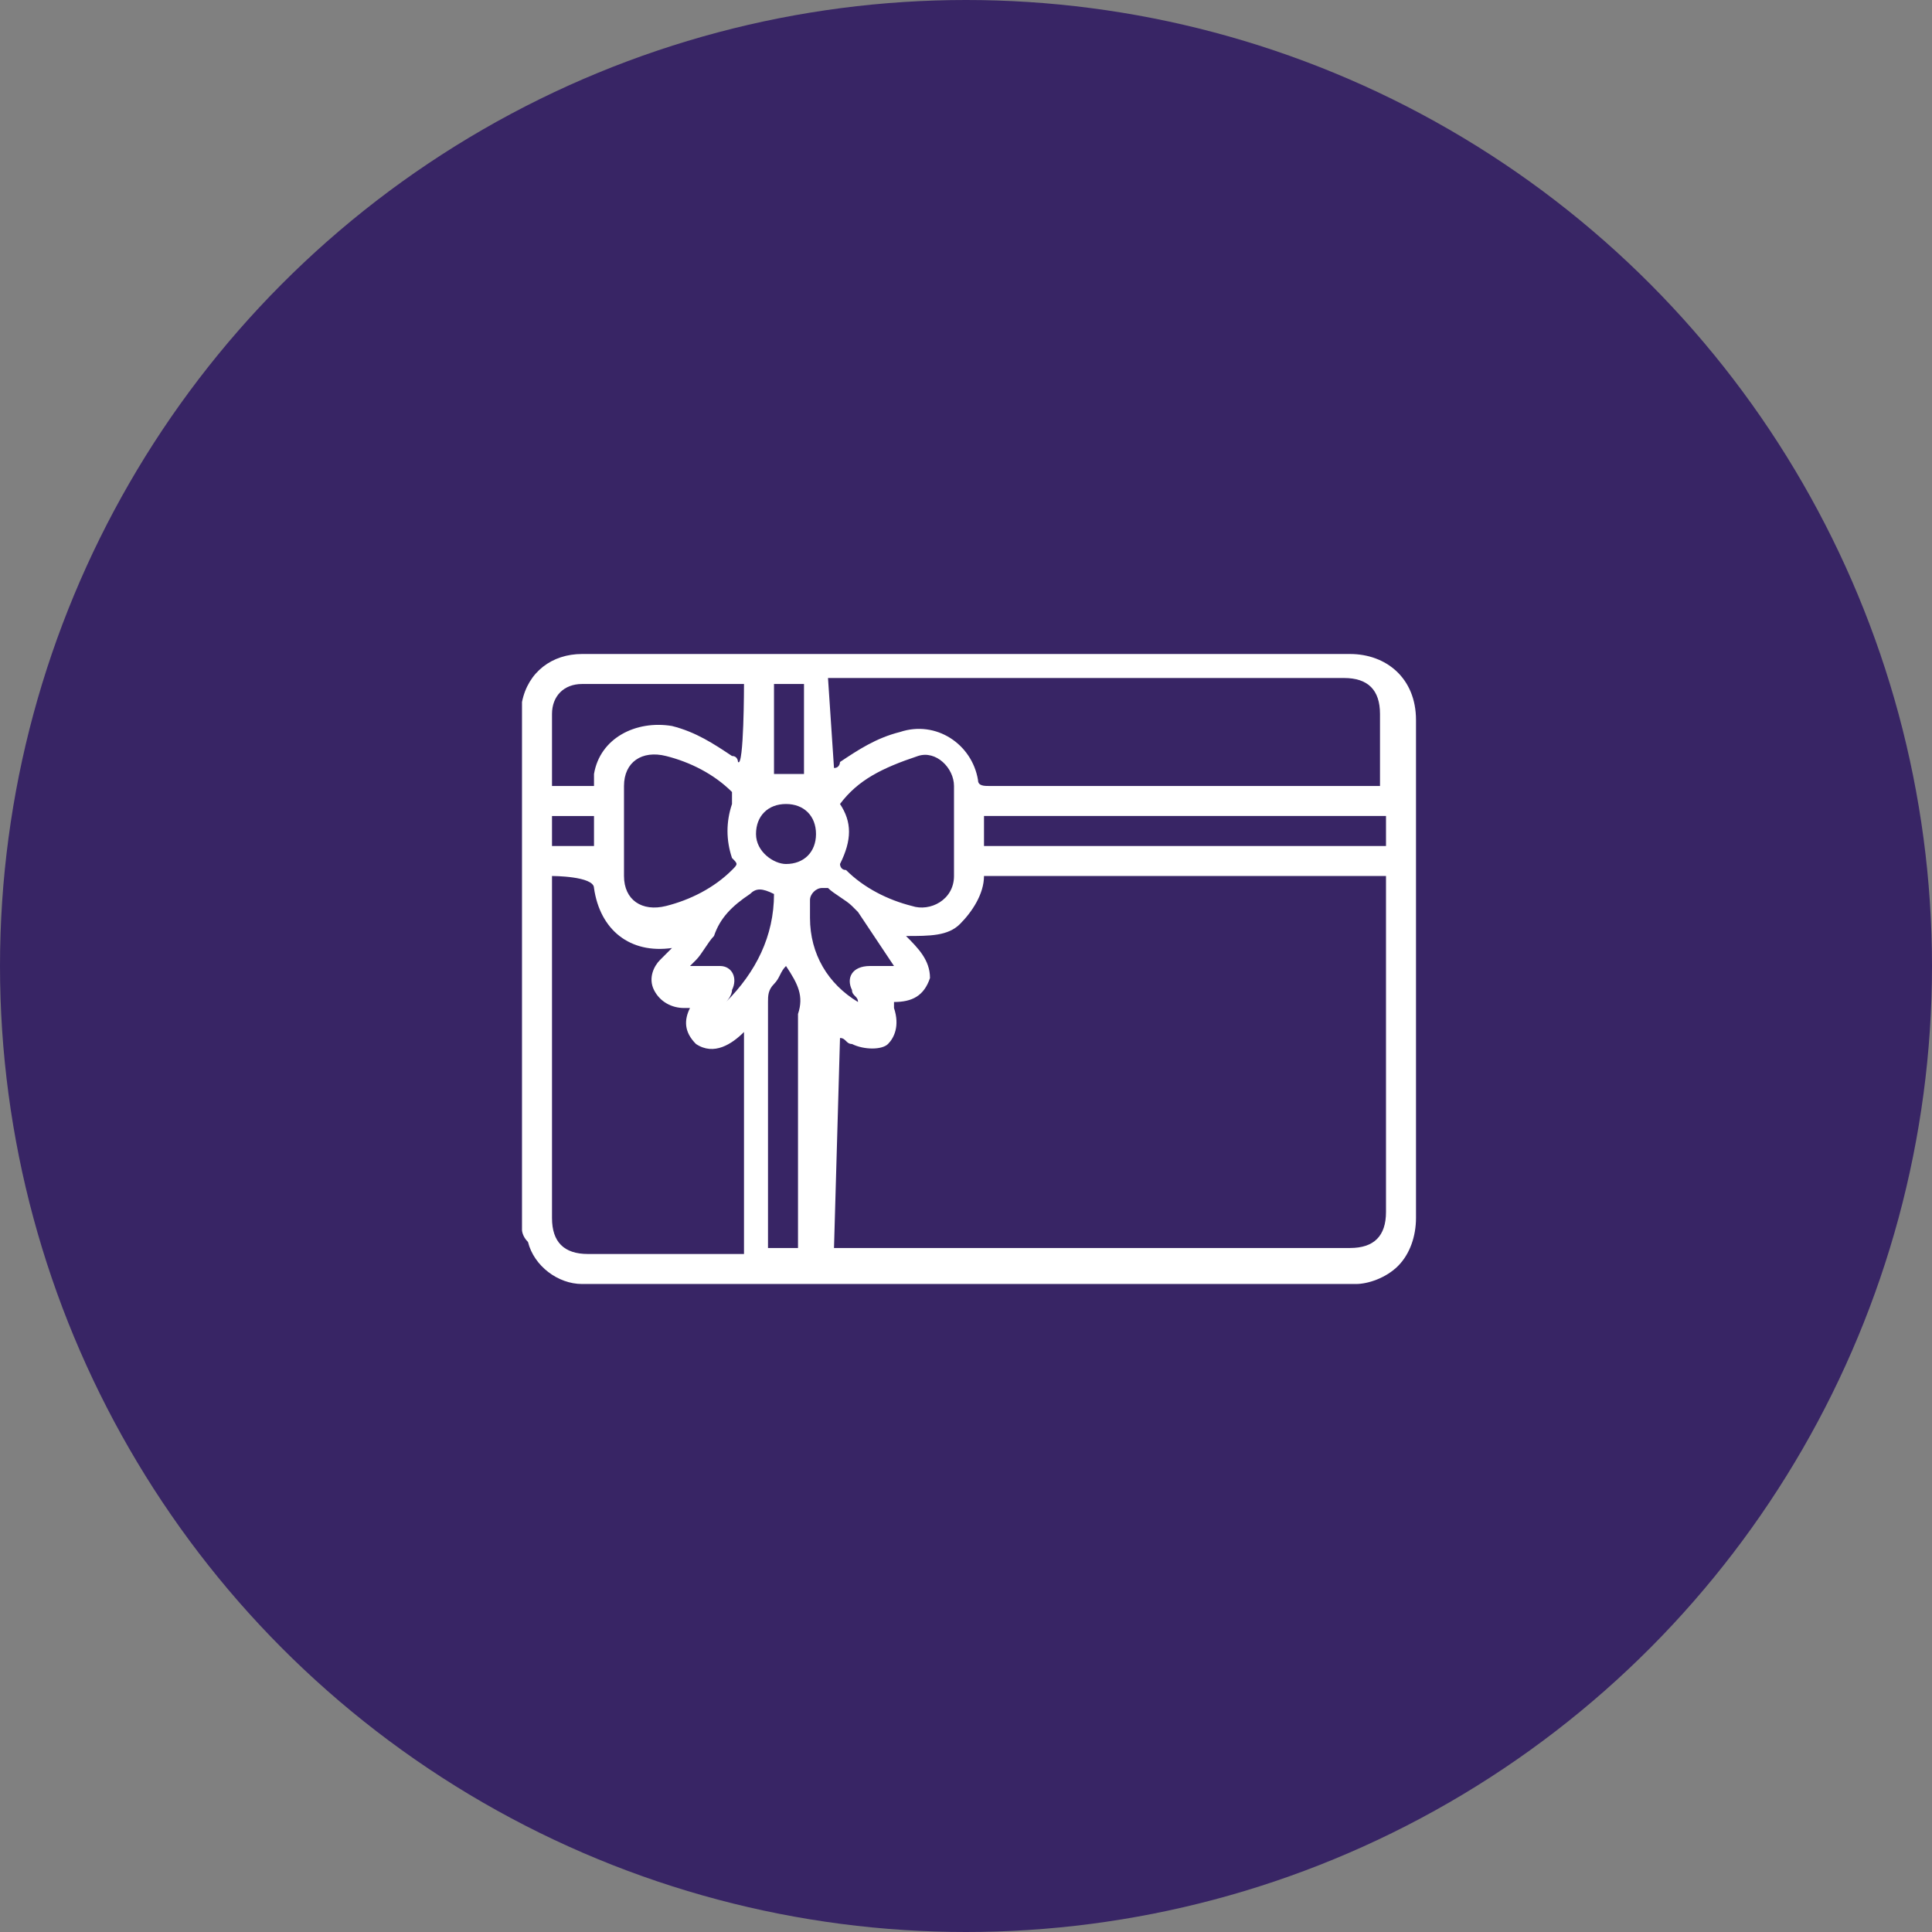 <?xml version="1.0" encoding="utf-8"?>
<!-- Generator: Adobe Illustrator 24.3.0, SVG Export Plug-In . SVG Version: 6.00 Build 0)  -->
<svg version="1.1" id="Capa_2_1_" xmlns="http://www.w3.org/2000/svg" xmlns:xlink="http://www.w3.org/1999/xlink" x="0px" y="0px"
	 viewBox="0 0 32.2 32.2" style="enable-background:new 0 0 32.2 32.2;" xml:space="preserve">
<rect x="0" y="0" width="32.2" height="32.2" fill="#808080" stroke="none"/>
<style type="text/css">
	.st0{fill:#382565;}
	.st1{fill:#FFFFFF;}
</style>
<g id="Layer_1">
	<circle class="st0" cx="16.1" cy="16.1" r="16.1"/>
	<g id="pQNPUD.tif">
		<path class="st1" d="M8.7,20.5v-8.8c0,0,0,0,0,0c0.1-0.5,0.5-0.8,1-0.8c4.3,0,8.5,0,12.8,0c0.6,0,1.1,0.4,1.1,1.1
			c0,0.4,0,0.8,0,1.2c0,2.4,0,4.8,0,7.1c0,0.3-0.1,0.6-0.3,0.8c-0.2,0.2-0.5,0.3-0.7,0.3c-4.3,0-8.5,0-12.8,0c0,0-0.1,0-0.1,0
			c-0.4,0-0.8-0.3-0.9-0.7C8.7,20.6,8.7,20.5,8.7,20.5L8.7,20.5z M13.9,20.8c0.1,0,0.1,0,0.1,0c2.8,0,5.6,0,8.5,0
			c0.4,0,0.6-0.2,0.6-0.6c0-1.8,0-3.6,0-5.5v-0.1h-6.7c0,0.3-0.2,0.6-0.4,0.8s-0.5,0.2-0.9,0.2c0.2,0.2,0.4,0.4,0.4,0.7
			c-0.1,0.3-0.3,0.4-0.6,0.4c0,0,0,0,0,0.1c0.1,0.3,0,0.5-0.1,0.6s-0.4,0.1-0.6,0c-0.1,0-0.1-0.1-0.2-0.1L13.9,20.8L13.9,20.8z
			 M9.2,14.6c0,0.1,0,0.1,0,0.2c0,1.8,0,3.6,0,5.5c0,0.4,0.2,0.6,0.6,0.6c0.8,0,1.7,0,2.5,0h0.1v-3.7c-0.2,0.2-0.5,0.4-0.8,0.2
			c-0.2-0.2-0.2-0.4-0.1-0.6c-0.1,0-0.1,0-0.1,0c-0.2,0-0.4-0.1-0.5-0.3s0-0.4,0.1-0.5c0.1-0.1,0.1-0.1,0.2-0.2
			c-0.7,0.1-1.2-0.3-1.3-1C9.9,14.6,9.2,14.6,9.2,14.6z M13.9,12.8c0.1,0,0.1-0.1,0.1-0.1c0.3-0.2,0.6-0.4,1-0.5
			c0.6-0.2,1.2,0.2,1.3,0.8c0,0.1,0.1,0.1,0.2,0.1c2.1,0,4.3,0,6.4,0c0,0,0.1,0,0.1,0c0,0,0,0,0-0.1c0-0.4,0-0.7,0-1.1
			c0-0.4-0.2-0.6-0.6-0.6c-2.8,0-5.6,0-8.4,0h-0.2L13.9,12.8L13.9,12.8z M10.4,13.9L10.4,13.9c0,0.2,0,0.5,0,0.7
			c0,0.4,0.3,0.6,0.7,0.5c0.4-0.1,0.8-0.3,1.1-0.6c0.1-0.1,0.1-0.1,0-0.2c-0.1-0.3-0.1-0.6,0-0.9c0-0.1,0-0.1,0-0.2
			c-0.3-0.3-0.7-0.5-1.1-0.6c-0.4-0.1-0.7,0.1-0.7,0.5C10.4,13.4,10.4,13.7,10.4,13.9L10.4,13.9z M14,13.4c0.2,0.3,0.2,0.6,0,1
			c0,0,0,0.1,0.1,0.1c0.3,0.3,0.7,0.5,1.1,0.6c0.3,0.1,0.7-0.1,0.7-0.5c0-0.5,0-1,0-1.5c0-0.3-0.3-0.6-0.6-0.5
			C14.7,12.8,14.3,13,14,13.4L14,13.4z M12.4,11.4C12.4,11.4,12.3,11.4,12.4,11.4c-1,0-1.8,0-2.7,0c-0.3,0-0.5,0.2-0.5,0.5
			c0,0.2,0,0.5,0,0.7c0,0.2,0,0.3,0,0.5h0.7c0-0.1,0-0.1,0-0.2c0.1-0.6,0.7-0.9,1.3-0.8c0.4,0.1,0.7,0.3,1,0.5
			c0.1,0,0.1,0.1,0.1,0.1C12.4,12.8,12.4,11.4,12.4,11.4z M16.4,14.1h6.7v-0.5h-6.7V14.1z M13.1,16.1c-0.1,0.1-0.1,0.2-0.2,0.3
			c-0.1,0.1-0.1,0.2-0.1,0.3c0,1.3,0,2.6,0,3.9v0.2h0.5v-0.2c0-1.2,0-2.5,0-3.7C13.4,16.6,13.3,16.4,13.1,16.1L13.1,16.1z
			 M14.3,16.7c0-0.1-0.1-0.1-0.1-0.2c-0.1-0.2,0-0.4,0.3-0.4c0.1,0,0.3,0,0.4,0c-0.2-0.3-0.4-0.6-0.6-0.9c0,0-0.1-0.1-0.1-0.1
			c-0.1-0.1-0.3-0.2-0.4-0.3c0,0-0.1,0-0.1,0c-0.1,0-0.2,0.1-0.2,0.2c0,0.1,0,0.2,0,0.3C13.5,15.9,13.8,16.4,14.3,16.7L14.3,16.7z
			 M12.9,14.9c-0.2-0.1-0.3-0.1-0.4,0c-0.3,0.2-0.5,0.4-0.6,0.7c-0.1,0.1-0.2,0.3-0.3,0.4c0,0-0.1,0.1-0.1,0.1c0.2,0,0.3,0,0.5,0
			c0.2,0,0.3,0.2,0.2,0.4c0,0.1-0.1,0.2-0.1,0.2C12.6,16.2,12.9,15.6,12.9,14.9L12.9,14.9z M13.1,14.4c0.3,0,0.5-0.2,0.5-0.5
			c0-0.3-0.2-0.5-0.5-0.5s-0.5,0.2-0.5,0.5S12.9,14.4,13.1,14.4z M13.4,12.9v-1.5h-0.5v1.5H13.4z M9.2,13.6v0.5h0.7v-0.5H9.2z"/>
	</g>
</g>
</svg>
